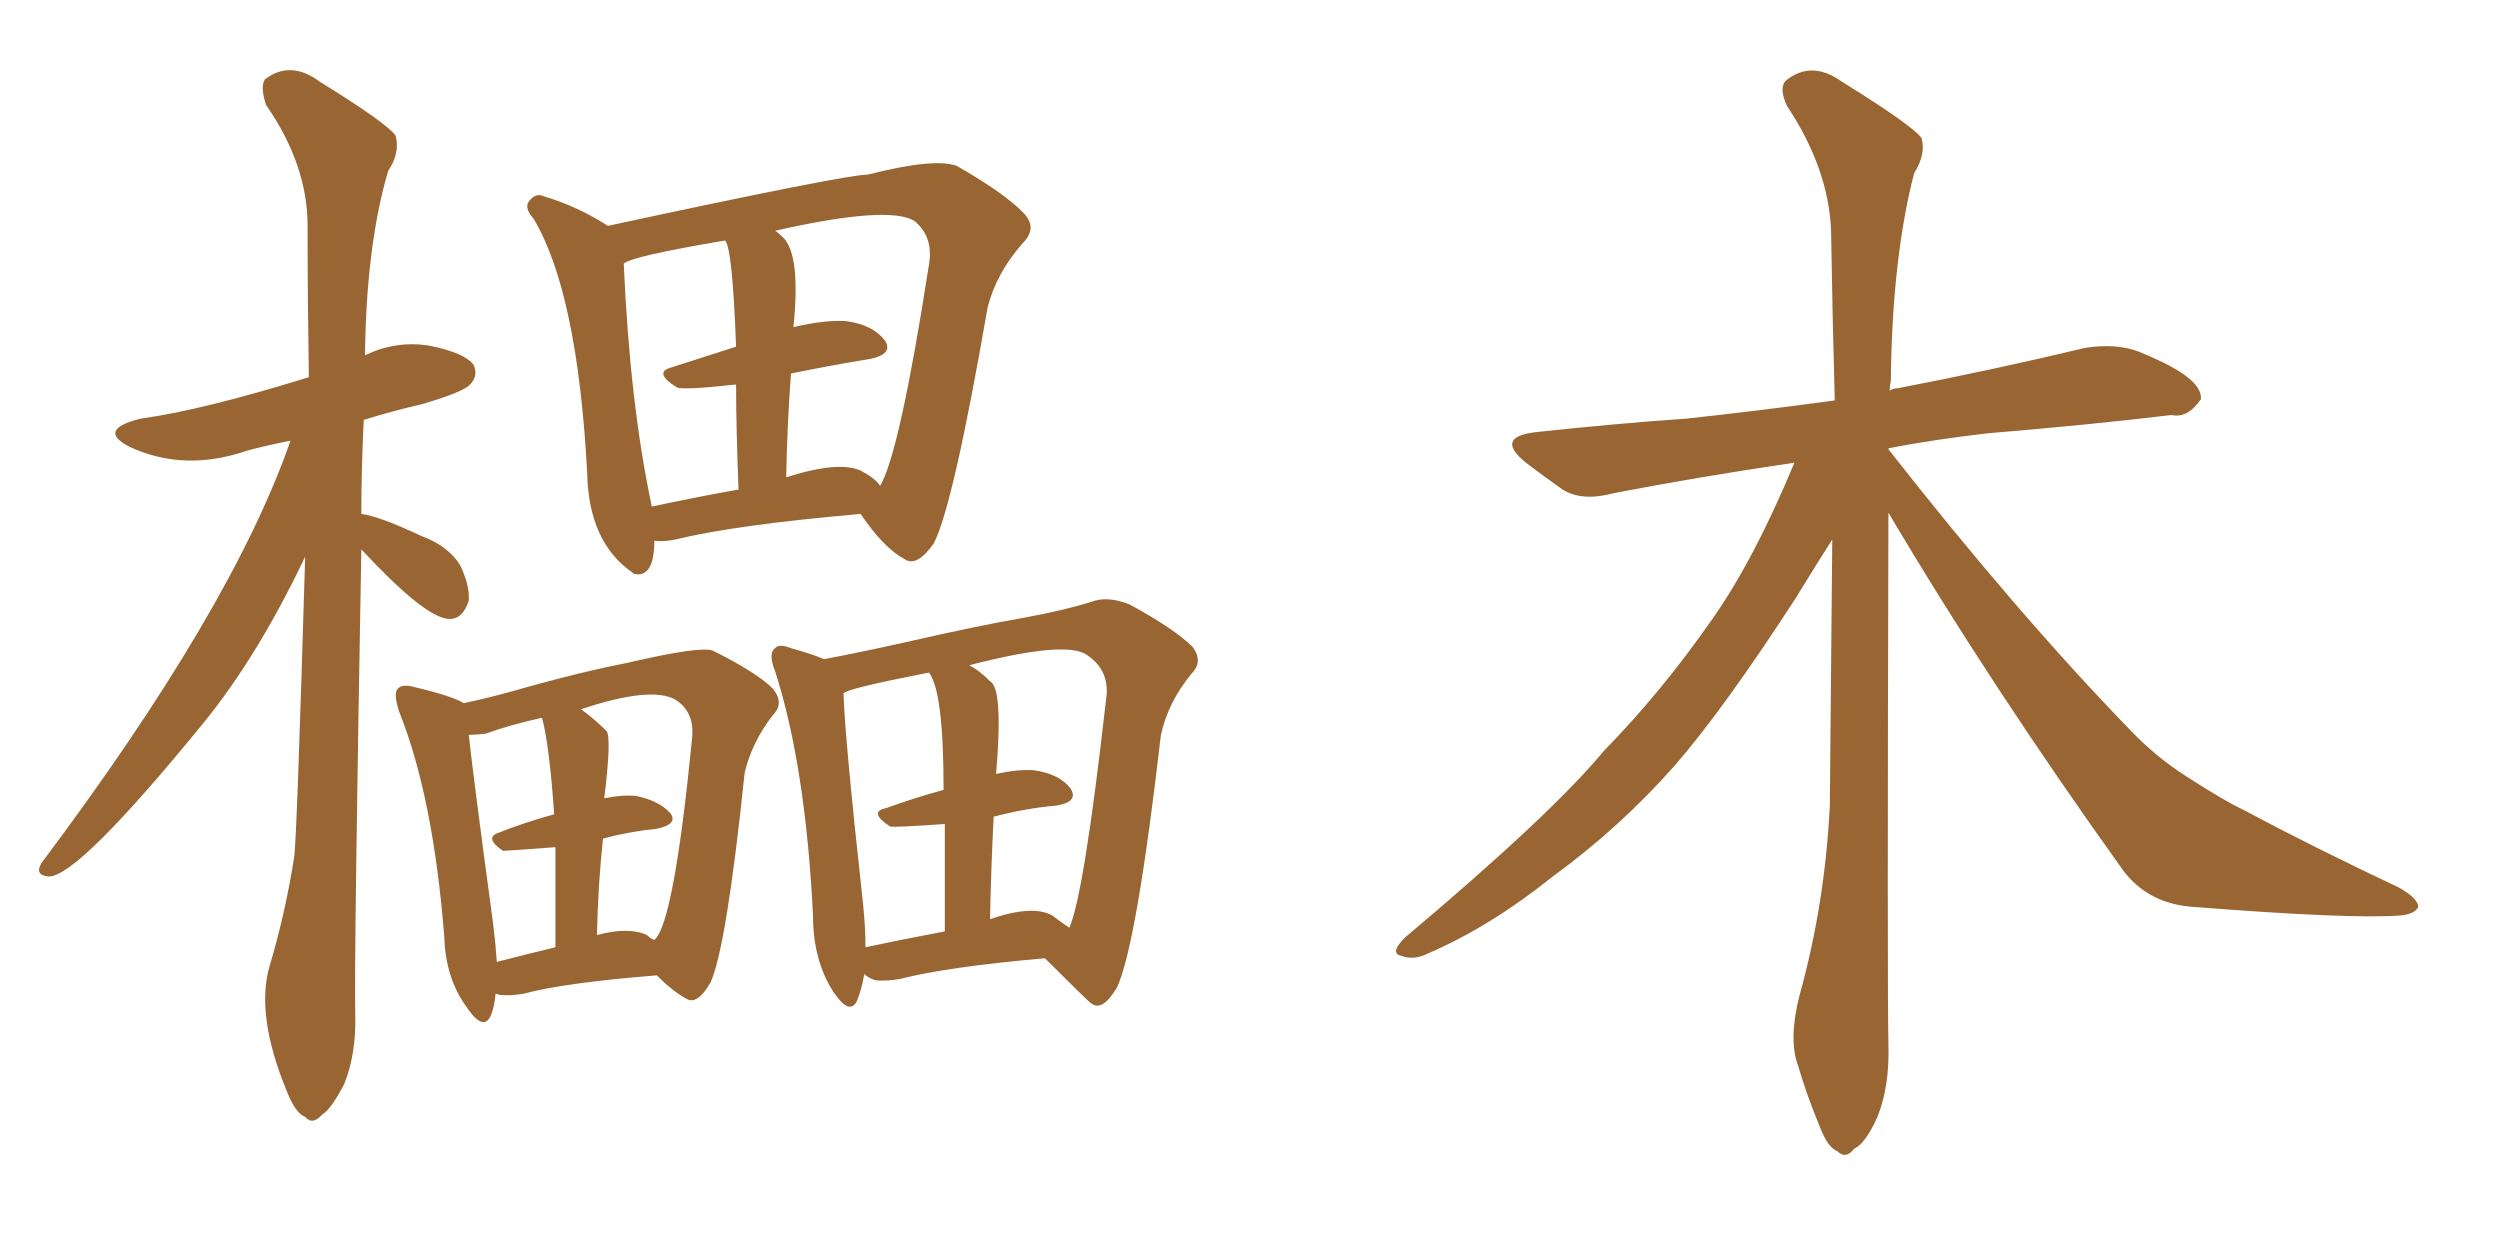 <svg xmlns="http://www.w3.org/2000/svg" xmlns:xlink="http://www.w3.org/1999/xlink" width="300" height="150"><path fill="#996633" padding="10" d="M78.52 64.89L78.52 64.89Q78.52 65.19 78.52 65.33L78.52 65.33Q78.37 69.43 76.03 68.85L76.03 68.85Q75.88 68.70 75.88 68.70L75.88 68.70Q70.61 65.04 70.46 56.69L70.46 56.69Q69.29 35.01 64.01 26.22L64.01 26.22Q62.70 24.76 63.72 23.88L63.72 23.88Q64.45 23.14 65.33 23.58L65.33 23.58Q69.29 24.76 72.95 27.10L72.95 27.10Q101.51 20.95 104.15 20.95L104.15 20.95Q112.21 18.90 114.84 19.92L114.84 19.92Q120.70 23.29 122.90 25.63L122.90 25.63Q124.51 27.39 122.75 29.15L122.75 29.15Q119.53 32.81 118.51 36.91L118.51 36.91Q114.40 60.64 112.06 65.19L112.06 65.19Q110.01 68.12 108.54 67.09L108.54 67.09Q106.05 65.77 103.27 61.67L103.27 61.67Q88.18 62.99 81.01 64.75L81.01 64.75Q79.54 65.04 78.52 64.89ZM103.42 56.54L103.42 56.54Q105.03 57.42 105.62 58.30L105.62 58.30Q107.96 54.35 111.47 31.79L111.47 31.79Q112.06 28.42 109.72 26.51L109.72 26.51Q106.64 24.61 93.02 27.69L93.02 27.69Q93.46 27.98 94.04 28.56L94.04 28.56Q96.09 30.76 95.21 39.26L95.21 39.26Q98.88 38.38 101.51 38.53L101.51 38.53Q104.74 38.96 106.20 40.87L106.20 40.87Q107.23 42.48 104.44 43.07L104.44 43.07Q99.90 43.80 94.92 44.82L94.92 44.82Q94.48 50.54 94.34 57.28L94.34 57.28Q100.78 55.22 103.42 56.54ZM78.22 60.79L78.22 60.79Q82.91 59.77 88.62 58.74L88.62 58.74Q88.33 51.12 88.33 46.14L88.33 46.14Q81.59 46.88 81.15 46.44L81.15 46.44Q78.37 44.68 80.57 44.09L80.57 44.09Q84.23 42.92 88.33 41.60L88.33 41.60Q87.89 29.74 87.01 28.86L87.01 28.86Q75.73 30.76 74.85 31.64L74.85 31.64Q75.59 48.49 78.22 60.79ZM59.47 119.24L59.47 119.24Q59.33 120.85 58.89 121.88L58.89 121.88Q58.01 123.78 56.10 121.00L56.10 121.00Q53.47 117.48 53.32 112.50L53.32 112.50Q52.00 95.65 47.90 85.40L47.90 85.40Q47.17 83.20 47.75 82.62L47.75 82.62Q48.34 82.03 49.80 82.47L49.80 82.47Q54.20 83.50 55.66 84.38L55.66 84.38Q59.18 83.64 63.72 82.32L63.72 82.32Q70.02 80.57 75.29 79.54L75.29 79.54Q84.08 77.49 85.55 78.08L85.55 78.08Q90.82 80.71 92.72 82.62L92.72 82.62Q94.19 84.38 92.72 85.84L92.72 85.84Q90.23 89.06 89.36 92.72L89.36 92.72Q87.16 113.82 85.25 117.92L85.25 117.92Q83.64 120.70 82.32 119.82L82.32 119.82Q80.71 118.95 78.81 117.04L78.81 117.04Q67.82 117.92 62.84 119.24L62.84 119.24Q61.23 119.53 59.91 119.38L59.91 119.38Q59.62 119.24 59.47 119.24ZM77.64 112.21L77.64 112.21Q78.08 112.65 78.52 112.79L78.52 112.79Q80.86 110.89 83.06 88.48L83.06 88.48Q83.35 85.40 81.01 83.94L81.01 83.94Q78.08 82.32 69.73 85.11L69.73 85.11Q71.34 86.28 72.80 87.74L72.80 87.74Q73.39 88.62 72.51 95.80L72.51 95.80Q74.56 95.36 76.32 95.51L76.32 95.51Q79.10 96.09 80.42 97.56L80.42 97.56Q81.45 98.88 78.81 99.46L78.81 99.46Q75.59 99.76 72.36 100.63L72.36 100.63Q71.78 105.91 71.63 112.21L71.63 112.21Q75.44 111.18 77.64 112.21ZM59.62 115.43L59.62 115.43Q62.99 114.55 66.65 113.67L66.65 113.67Q66.65 106.20 66.65 101.66L66.65 101.66Q60.79 102.10 60.35 102.10L60.35 102.10Q58.01 100.49 59.91 99.90L59.91 99.90Q62.84 98.73 66.50 97.71L66.50 97.71Q65.92 89.36 65.04 86.13L65.04 86.13Q61.08 87.01 58.30 88.04L58.30 88.04Q57.13 88.18 56.25 88.18L56.25 88.18Q56.84 93.60 59.18 110.89L59.18 110.89Q59.47 113.23 59.62 115.43ZM103.71 116.89L103.71 116.89Q103.42 118.65 102.83 120.12L102.83 120.12Q101.95 121.88 100.05 119.09L100.05 119.09Q97.56 115.28 97.56 109.86L97.56 109.86Q96.68 91.99 93.02 80.57L93.02 80.57Q92.14 78.37 93.02 77.78L93.02 77.78Q93.46 77.20 94.92 77.78L94.92 77.78Q97.56 78.52 98.88 79.10L98.88 79.10Q103.56 78.22 109.42 76.90L109.42 76.90Q117.04 75.15 122.90 74.12L122.90 74.12Q127.73 73.24 130.96 72.22L130.96 72.22Q132.86 71.48 135.50 72.51L135.50 72.51Q140.92 75.44 143.12 77.64L143.12 77.64Q144.43 79.39 142.97 80.86L142.97 80.86Q140.19 84.23 139.31 88.18L139.31 88.18Q136.38 113.53 134.03 118.51L134.03 118.51Q132.28 121.44 130.96 120.41L130.96 120.41Q130.66 120.26 125.39 114.99L125.39 114.99Q113.67 116.02 107.96 117.48L107.96 117.48Q106.35 117.77 105.03 117.63L105.03 117.63Q104.15 117.33 103.71 116.89ZM126.27 109.86L126.27 109.86Q127.44 110.74 128.32 111.33L128.32 111.33Q130.08 107.37 132.71 84.08L132.71 84.08Q133.30 80.57 130.52 78.66L130.52 78.66Q128.17 76.76 116.31 79.83L116.31 79.83Q117.48 80.42 118.80 81.74L118.80 81.74Q120.41 82.62 119.53 92.87L119.53 92.87Q122.17 92.29 124.07 92.43L124.07 92.43Q127.15 92.87 128.47 94.63L128.47 94.63Q129.49 96.24 126.71 96.68L126.71 96.68Q123.19 96.97 119.24 98.00L119.24 98.00Q118.95 103.56 118.80 110.30L118.80 110.30Q123.93 108.54 126.27 109.86ZM103.86 113.67L103.86 113.67Q107.96 112.79 113.38 111.77L113.38 111.77Q113.38 103.86 113.38 98.88L113.38 98.88Q107.23 99.32 106.79 99.17L106.79 99.17Q104.15 97.41 106.35 96.97L106.35 96.97Q109.57 95.80 113.23 94.78L113.23 94.78Q113.23 82.91 111.47 80.71L111.47 80.71Q101.66 82.62 101.22 83.20L101.22 83.20Q101.37 88.48 103.56 108.40L103.56 108.40Q103.86 111.33 103.86 113.67ZM43.36 65.92L43.36 65.92L43.36 65.92Q42.48 115.43 42.63 121.73L42.63 121.73Q42.77 126.42 41.31 130.08L41.31 130.08Q39.70 133.15 38.67 133.74L38.67 133.74Q37.50 135.06 36.62 134.03L36.62 134.03Q35.45 133.59 34.42 130.96L34.42 130.96Q30.62 121.73 32.37 115.87L32.37 115.87Q34.28 109.42 35.30 102.83L35.30 102.83Q35.60 101.22 36.62 66.80L36.62 66.80Q30.91 78.81 24.32 86.87L24.32 86.87Q9.38 105.18 5.86 105.18L5.86 105.18Q4.10 105.03 4.98 103.56L4.98 103.56Q27.83 73.10 34.86 52.88L34.86 52.88Q31.93 53.47 29.74 54.05L29.74 54.05Q22.12 56.69 15.53 53.61L15.53 53.61Q11.57 51.56 16.85 50.24L16.85 50.24Q24.32 49.22 37.06 45.26L37.06 45.26Q36.91 35.60 36.91 27.10L36.91 27.10Q36.91 19.78 31.93 12.60L31.93 12.60Q31.20 10.40 31.79 9.52L31.79 9.52Q34.86 7.18 38.38 9.81L38.38 9.81Q46.44 14.79 47.46 16.26L47.46 16.26Q48.05 18.31 46.58 20.51L46.58 20.51Q43.95 29.44 43.80 42.63L43.80 42.63Q47.46 40.87 51.42 41.46L51.42 41.46Q55.81 42.33 56.84 43.80L56.84 43.80Q57.42 45.12 56.40 46.14L56.40 46.14Q55.66 47.02 50.68 48.49L50.68 48.49Q46.88 49.37 43.65 50.39L43.65 50.39Q43.36 56.25 43.36 61.67L43.36 61.67Q45.56 61.96 50.54 64.31L50.54 64.31Q53.76 65.48 55.22 67.82L55.22 67.82Q56.40 70.31 56.25 72.07L56.25 72.07Q55.52 74.41 53.76 74.27L53.76 74.27Q50.83 73.97 43.36 65.92ZM226.61 61.52L226.61 61.52L226.61 61.52Q226.46 118.65 226.61 125.39L226.61 125.39Q226.76 130.37 225.29 134.03L225.29 134.03Q223.83 137.26 222.51 137.84L222.51 137.84Q221.48 139.16 220.46 138.13L220.46 138.13Q219.29 137.70 218.26 134.91L218.26 134.91Q216.80 131.40 215.77 127.88L215.77 127.88Q214.60 124.80 215.92 119.53L215.92 119.53Q218.99 108.54 219.58 96.68L219.58 96.68Q219.73 80.13 219.87 64.75L219.87 64.75Q218.26 67.24 215.48 71.78L215.48 71.78Q206.84 85.11 200.98 91.85L200.98 91.85Q194.38 99.32 186.33 105.18L186.33 105.18Q178.86 111.18 171.39 114.40L171.39 114.40Q169.63 115.28 168.16 114.70L168.16 114.70Q166.70 114.40 168.60 112.50L168.60 112.50Q186.18 97.71 192.48 90.09L192.48 90.09Q199.22 83.20 205.08 74.85L205.08 74.85Q210.35 67.53 215.33 55.52L215.33 55.52Q203.47 57.28 193.65 59.18L193.65 59.18Q189.84 60.21 187.50 58.74L187.50 58.74Q185.01 56.98 183.11 55.52L183.11 55.52Q179.30 52.44 184.28 51.86L184.28 51.86Q193.80 50.83 202.29 50.24L202.29 50.24Q210.50 49.37 220.17 48.05L220.17 48.05Q219.87 37.06 219.73 27.69L219.73 27.69Q219.43 20.21 214.45 12.74L214.45 12.74Q213.43 10.55 214.31 9.67L214.31 9.67Q217.38 7.18 221.04 9.81L221.04 9.81Q229.54 15.09 230.57 16.55L230.57 16.55Q231.15 18.46 229.69 20.80L229.69 20.80Q227.05 31.05 226.90 45.70L226.90 45.70Q226.76 46.29 226.76 46.88L226.76 46.88Q227.20 46.58 227.78 46.58L227.78 46.58Q239.21 44.38 250.20 41.75L250.20 41.75Q253.86 41.16 256.64 42.19L256.64 42.19Q259.42 43.36 260.45 43.95L260.45 43.95Q264.26 46.00 264.11 47.90L264.11 47.90Q262.50 50.24 260.60 49.80L260.60 49.80Q250.78 50.98 238.48 52.00L238.48 52.00Q232.18 52.73 226.76 53.76L226.76 53.76Q226.61 53.76 226.61 53.91L226.61 53.91Q241.99 73.54 255.62 87.60L255.62 87.60Q258.69 90.82 262.35 93.16L262.35 93.16Q266.89 96.09 269.09 97.12L269.09 97.12Q277.59 101.66 287.84 106.49L287.84 106.49Q290.19 107.81 290.19 108.84L290.19 108.84Q289.75 109.72 287.99 109.86L287.99 109.86Q281.98 110.30 263.38 108.84L263.38 108.84Q257.96 108.54 254.88 104.59L254.88 104.59Q238.92 82.32 226.61 61.52Z"/></svg>